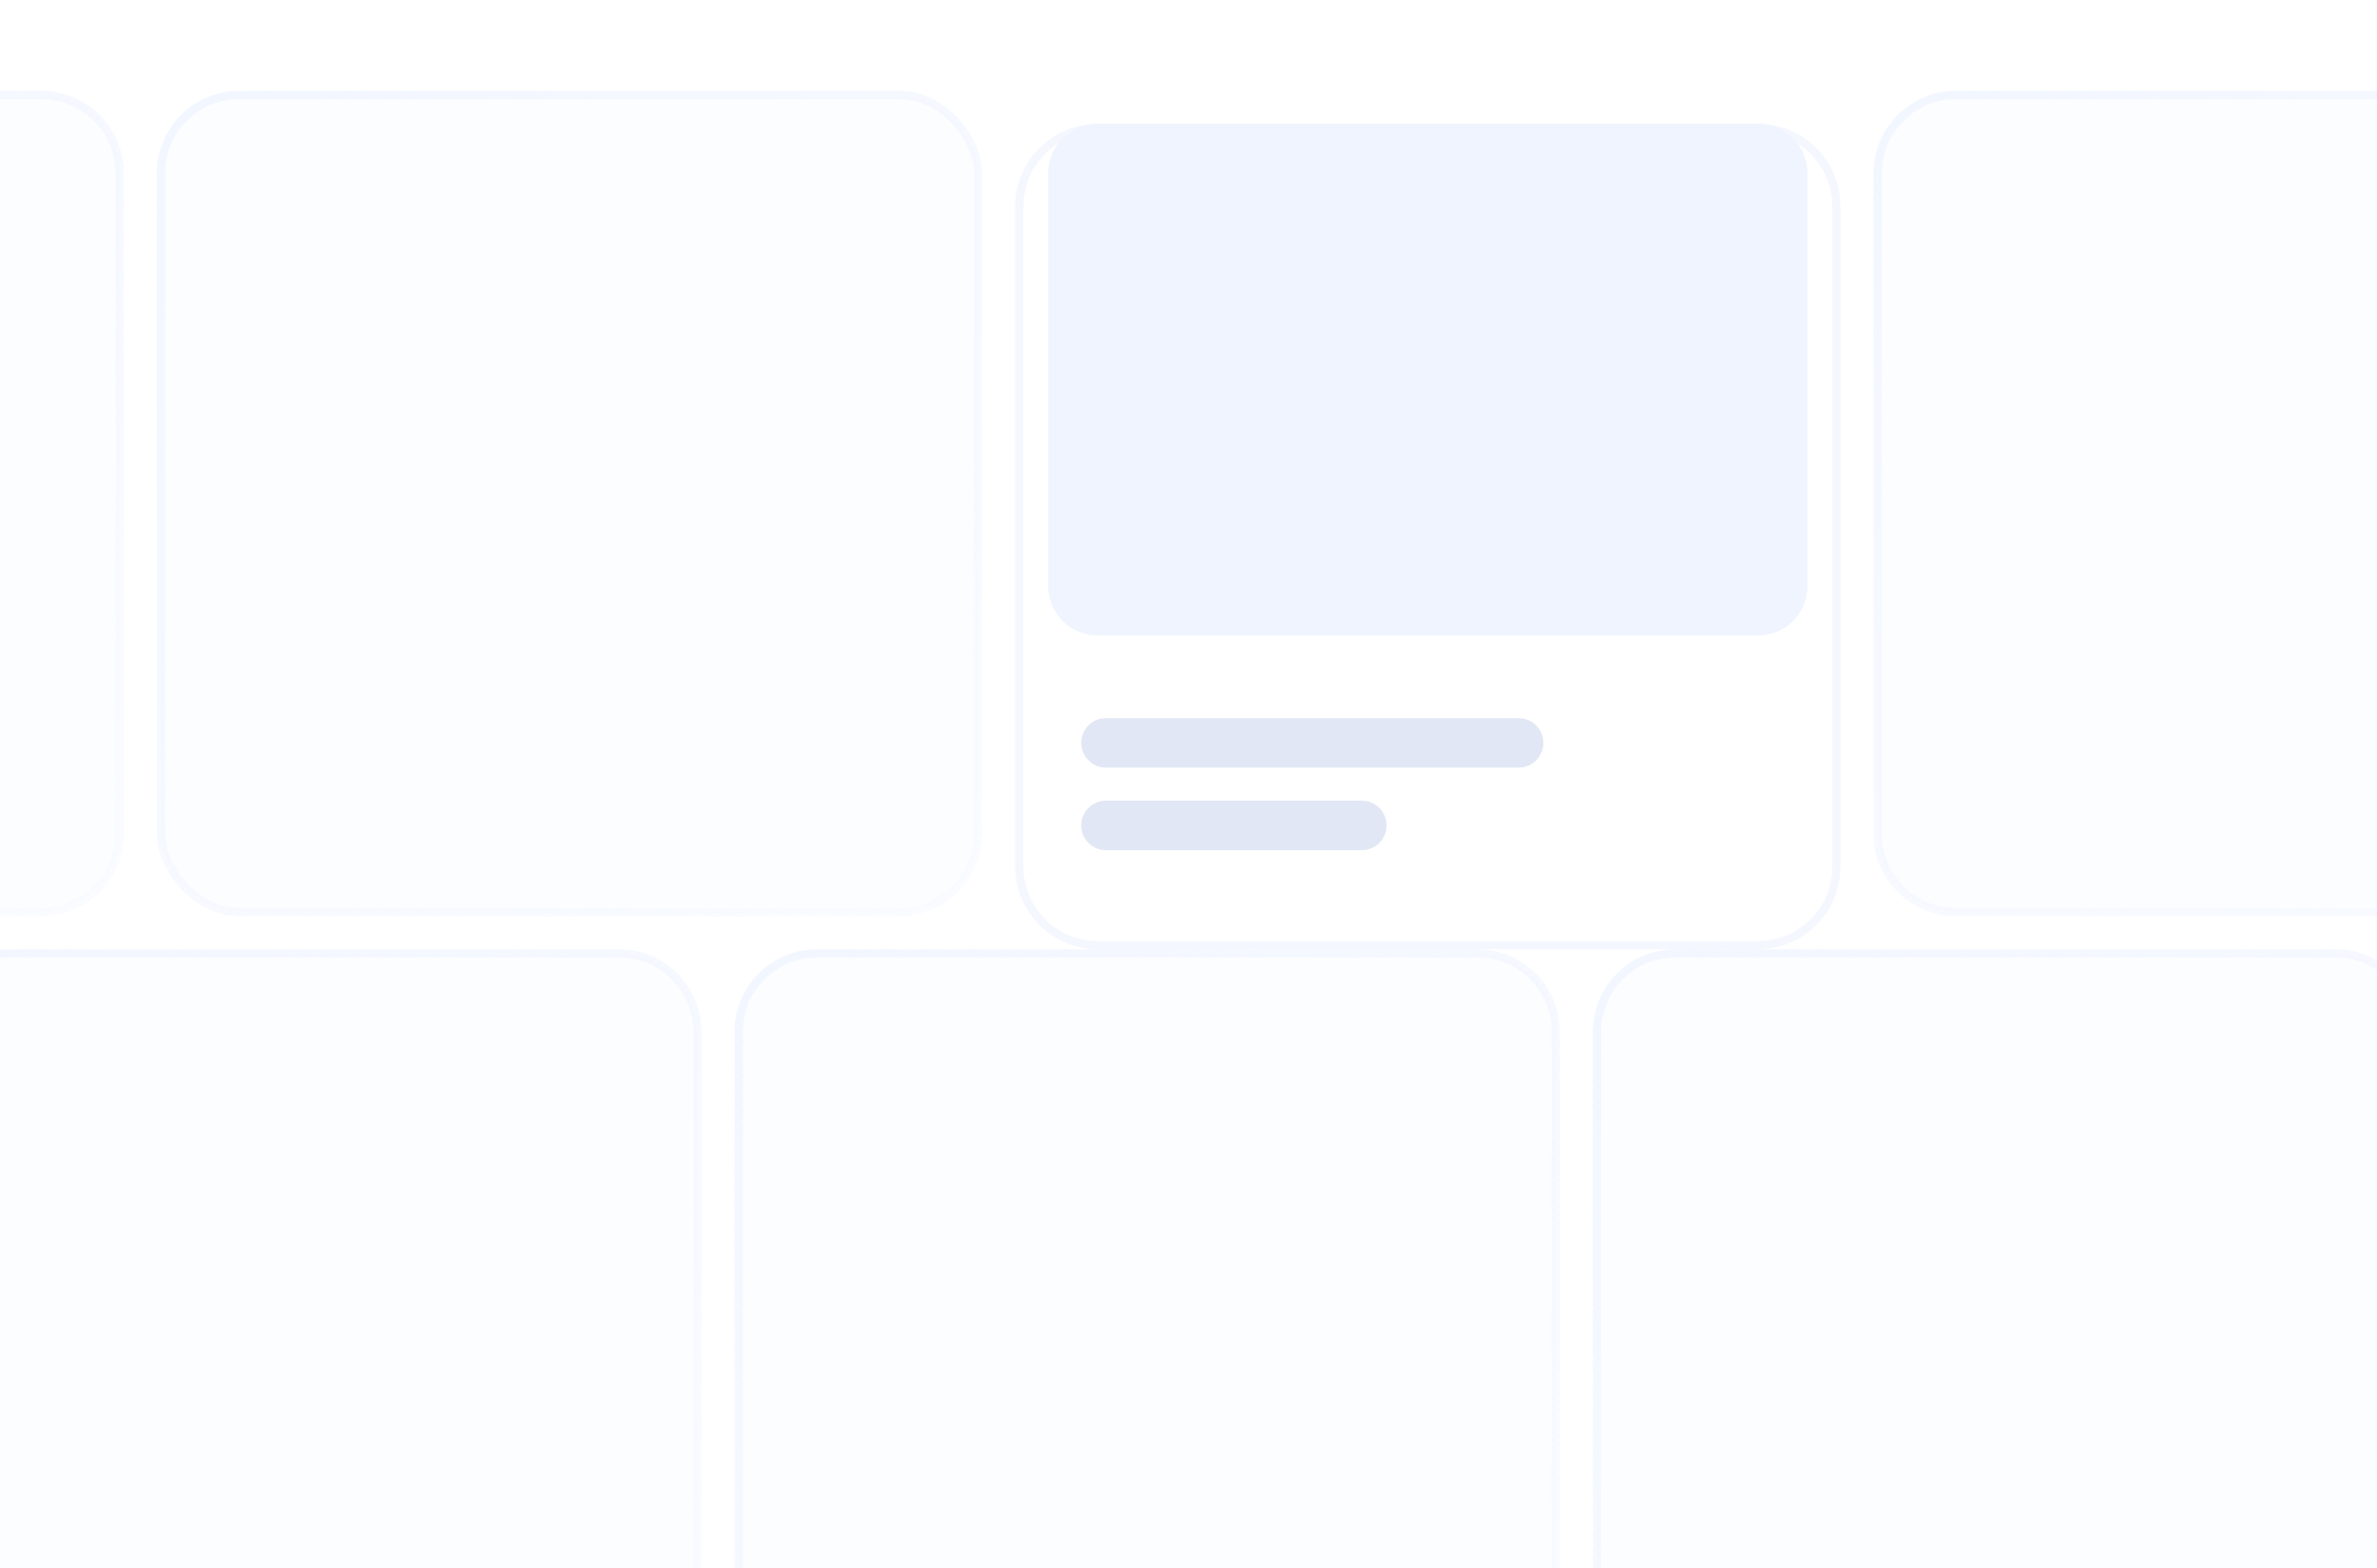 <?xml version="1.0" encoding="UTF-8"?> <svg xmlns="http://www.w3.org/2000/svg" width="288" height="190" viewBox="0 0 288 190" fill="none"><g clip-path="url(#clip0_743_732)"><g filter="url(#filter0_d_743_732)"><path d="M123 21C123 15.477 127.477 11 133 11H213C218.523 11 223 15.477 223 21V101C223 106.523 218.523 111 213 111H133C127.477 111 123 106.523 123 101V21Z" fill="url(#paint0_linear_743_732)"></path><path d="M133 11.5H213C218.247 11.5 222.5 15.753 222.5 21V101C222.5 106.247 218.247 110.5 213 110.5H133C127.753 110.5 123.5 106.247 123.5 101V21L123.513 20.511C123.767 15.491 127.917 11.5 133 11.5Z" stroke="#0044FF" stroke-opacity="0.04"></path></g><path d="M213 15H133C129.686 15 127 17.686 127 21V71C127 74.314 129.686 77 133 77H213C216.314 77 219 74.314 219 71V21C219 17.686 216.314 15 213 15Z" fill="#F0F4FF"></path><path d="M187 90C187 88.343 185.657 87 184 87H134C132.343 87 131 88.343 131 90C131 91.657 132.343 93 134 93H184C185.657 93 187 91.657 187 90Z" fill="#E2E7F5"></path><path d="M168 100C168 98.343 166.657 97 165 97H134C132.343 97 131 98.343 131 100C131 101.657 132.343 103 134 103H165C166.657 103 168 101.657 168 100Z" fill="#E2E7F5"></path><path d="M237 11.5H317C322.247 11.5 326.5 15.753 326.5 21V101C326.5 106.247 322.247 110.5 317 110.5H237C231.753 110.5 227.5 106.247 227.5 101V21L227.513 20.511C227.767 15.491 231.917 11.5 237 11.5Z" fill="#F0F4FF" fill-opacity="0.21" stroke="url(#paint1_linear_743_732)"></path><rect x="19.5" y="11.5" width="99" height="99" rx="9.5" fill="#F0F4FF" fill-opacity="0.21" stroke="url(#paint2_linear_743_732)"></rect><path d="M-5 115.5H75C80.247 115.5 84.5 119.753 84.5 125V205C84.5 210.247 80.247 214.5 75 214.5H-5C-10.247 214.5 -14.5 210.247 -14.5 205V125L-14.487 124.511C-14.233 119.491 -10.083 115.5 -5 115.5Z" fill="#F0F4FF" fill-opacity="0.21" stroke="url(#paint3_linear_743_732)"></path><path d="M99 115.5H179C184.247 115.5 188.5 119.753 188.5 125V205C188.5 210.247 184.247 214.5 179 214.5H99C93.753 214.5 89.5 210.247 89.5 205V125L89.513 124.511C89.767 119.491 93.917 115.5 99 115.5Z" fill="#F0F4FF" fill-opacity="0.21" stroke="url(#paint4_linear_743_732)"></path><path d="M203 115.5H283C288.247 115.5 292.5 119.753 292.5 125V205C292.5 210.247 288.247 214.5 283 214.5H203C197.753 214.5 193.5 210.247 193.5 205V125L193.513 124.511C193.767 119.491 197.917 115.5 203 115.5Z" fill="#F0F4FF" fill-opacity="0.21" stroke="url(#paint5_linear_743_732)"></path><path d="M-75 11.5H5C10.247 11.5 14.5 15.753 14.5 21V101C14.5 106.247 10.247 110.5 5 110.5H-75C-80.247 110.5 -84.5 106.247 -84.5 101V21L-84.487 20.511C-84.233 15.491 -80.083 11.5 -75 11.5Z" fill="#F0F4FF" fill-opacity="0.21" stroke="url(#paint6_linear_743_732)"></path></g><defs><filter id="filter0_d_743_732" x="104" y="-4" width="138" height="138" filterUnits="userSpaceOnUse" color-interpolation-filters="sRGB"><feFlood flood-opacity="0" result="BackgroundImageFix"></feFlood><feColorMatrix in="SourceAlpha" type="matrix" values="0 0 0 0 0 0 0 0 0 0 0 0 0 0 0 0 0 0 127 0" result="hardAlpha"></feColorMatrix><feOffset dy="4"></feOffset><feGaussianBlur stdDeviation="9.5"></feGaussianBlur><feComposite in2="hardAlpha" operator="out"></feComposite><feColorMatrix type="matrix" values="0 0 0 0 0.222 0 0 0 0 0.32 0 0 0 0 0.619 0 0 0 0.07 0"></feColorMatrix><feBlend mode="normal" in2="BackgroundImageFix" result="effect1_dropShadow_743_732"></feBlend><feBlend mode="normal" in="SourceGraphic" in2="effect1_dropShadow_743_732" result="shape"></feBlend></filter><linearGradient id="paint0_linear_743_732" x1="185.5" y1="42" x2="126.5" y2="100" gradientUnits="userSpaceOnUse"><stop stop-color="white"></stop><stop offset="1" stop-color="white" stop-opacity="0.4"></stop></linearGradient><linearGradient id="paint1_linear_743_732" x1="251.5" y1="-4" x2="372.5" y2="162" gradientUnits="userSpaceOnUse"><stop stop-color="#F2F6FF"></stop><stop offset="1" stop-color="#F2F6FF" stop-opacity="0"></stop></linearGradient><linearGradient id="paint2_linear_743_732" x1="43.5" y1="-4" x2="164.5" y2="162" gradientUnits="userSpaceOnUse"><stop stop-color="#F2F6FF"></stop><stop offset="1" stop-color="#F2F6FF" stop-opacity="0"></stop></linearGradient><linearGradient id="paint3_linear_743_732" x1="9.5" y1="100" x2="130.5" y2="266" gradientUnits="userSpaceOnUse"><stop stop-color="#F2F6FF"></stop><stop offset="1" stop-color="#F2F6FF" stop-opacity="0"></stop></linearGradient><linearGradient id="paint4_linear_743_732" x1="113.5" y1="100" x2="234.5" y2="266" gradientUnits="userSpaceOnUse"><stop stop-color="#F2F6FF"></stop><stop offset="1" stop-color="#F2F6FF" stop-opacity="0"></stop></linearGradient><linearGradient id="paint5_linear_743_732" x1="217.5" y1="100" x2="338.5" y2="266" gradientUnits="userSpaceOnUse"><stop stop-color="#F2F6FF"></stop><stop offset="1" stop-color="#F2F6FF" stop-opacity="0"></stop></linearGradient><linearGradient id="paint6_linear_743_732" x1="-60.5" y1="-4" x2="60.5" y2="162" gradientUnits="userSpaceOnUse"><stop stop-color="#F2F6FF"></stop><stop offset="1" stop-color="#F2F6FF" stop-opacity="0"></stop></linearGradient><clipPath id="clip0_743_732"><rect width="288" height="190" fill="white"></rect></clipPath></defs></svg> 